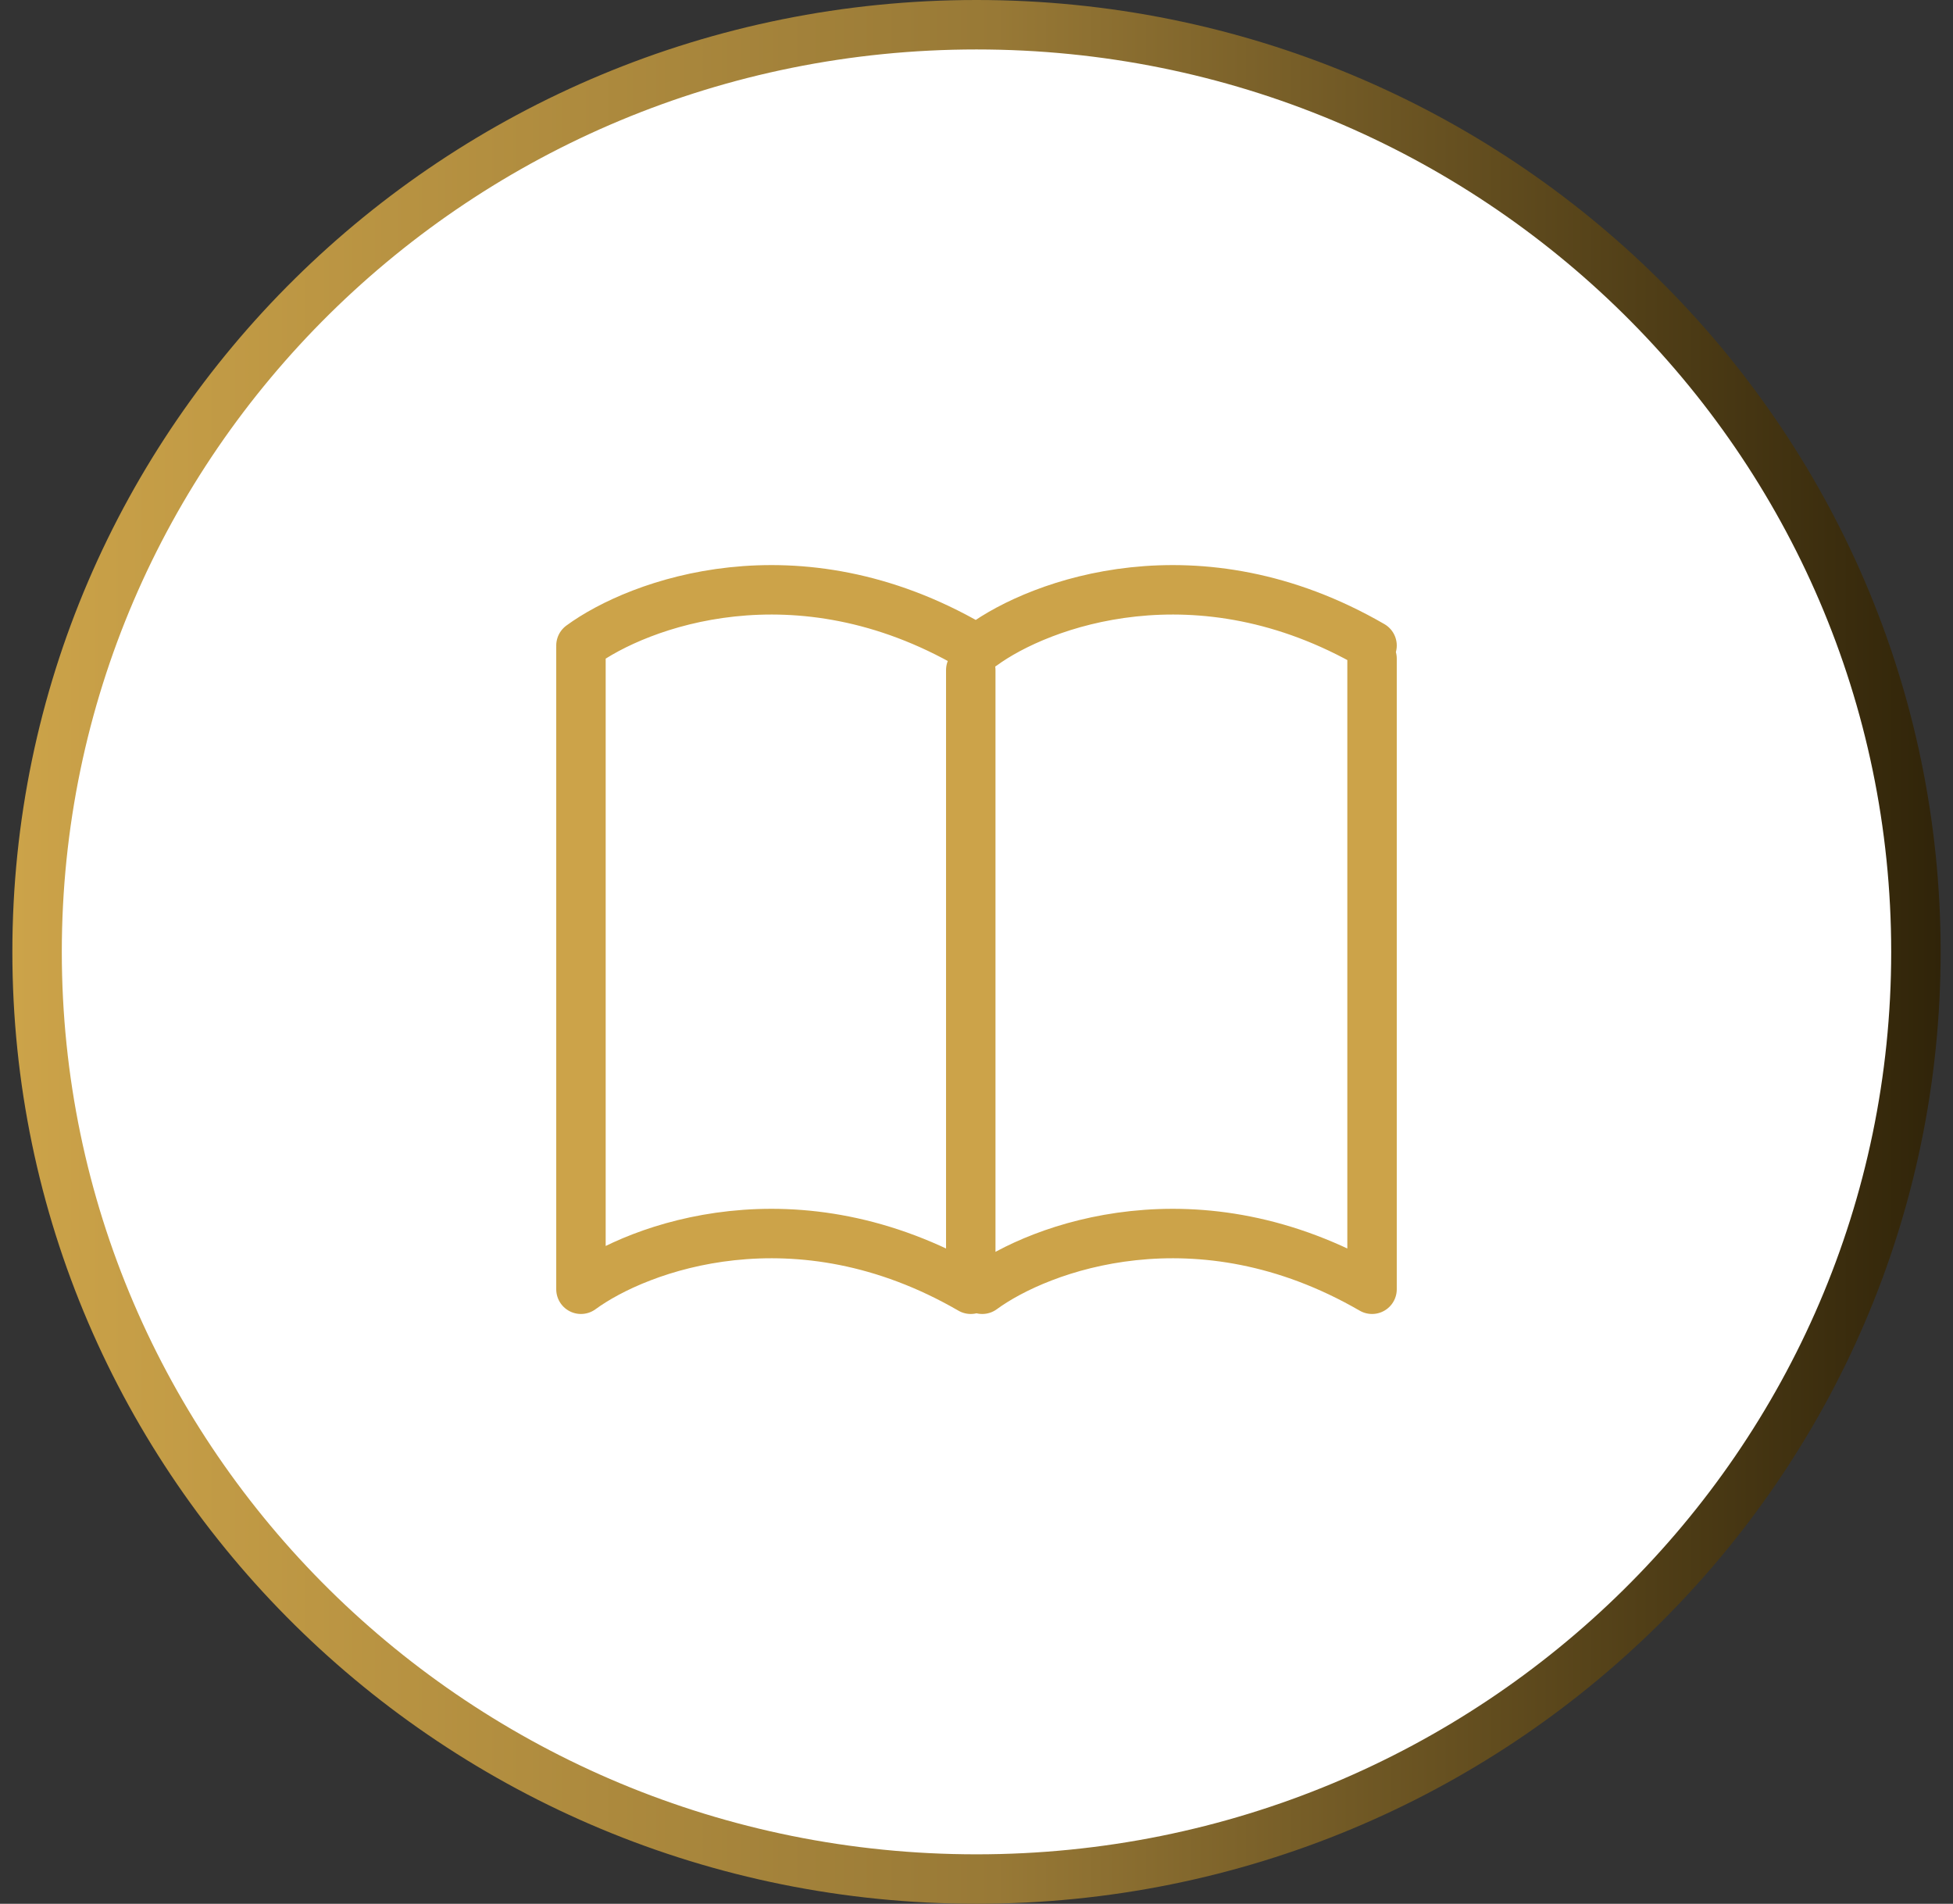 <svg width="79" height="77" viewBox="0 0 79 77" fill="none" xmlns="http://www.w3.org/2000/svg">
<rect x="0" y="0" width="79" height="77" fill="#333333" stroke="none"/>
<path d="M77.5 38.5C77.5 59.199 60.499 76 39.5 76C18.501 76 1.5 59.199 1.5 38.5C1.5 17.801 18.501 1 39.5 1C60.499 1 77.5 17.801 77.5 38.5Z" fill="white" stroke="url(#paint0_linear_5550_15519)" stroke-width="2"/>
<path d="M39.732 52.145C42.051 50.445 48.451 48.064 55.5 52.145V26.638M23.5 26.174V52.145C25.819 50.445 32.219 48.064 39.268 52.145V27.102M23.5 26.109C25.819 24.408 32.219 22.028 39.268 26.109M39.732 26.109C42.051 24.408 48.451 22.028 55.5 26.109" stroke="#CCA349" stroke-width="2" stroke-linecap="round" stroke-linejoin="round"/>
<defs>
<linearGradient id="paint0_linear_5550_15519" x1="0.5" y1="38.5" x2="78.5" y2="38.5" gradientUnits="userSpaceOnUse">
<stop stop-color="#CCA349"/>
<stop offset="0.51" stop-color="#987936"/>
<stop offset="1" stop-color="#302409"/>
</linearGradient>
</defs>
</svg>
